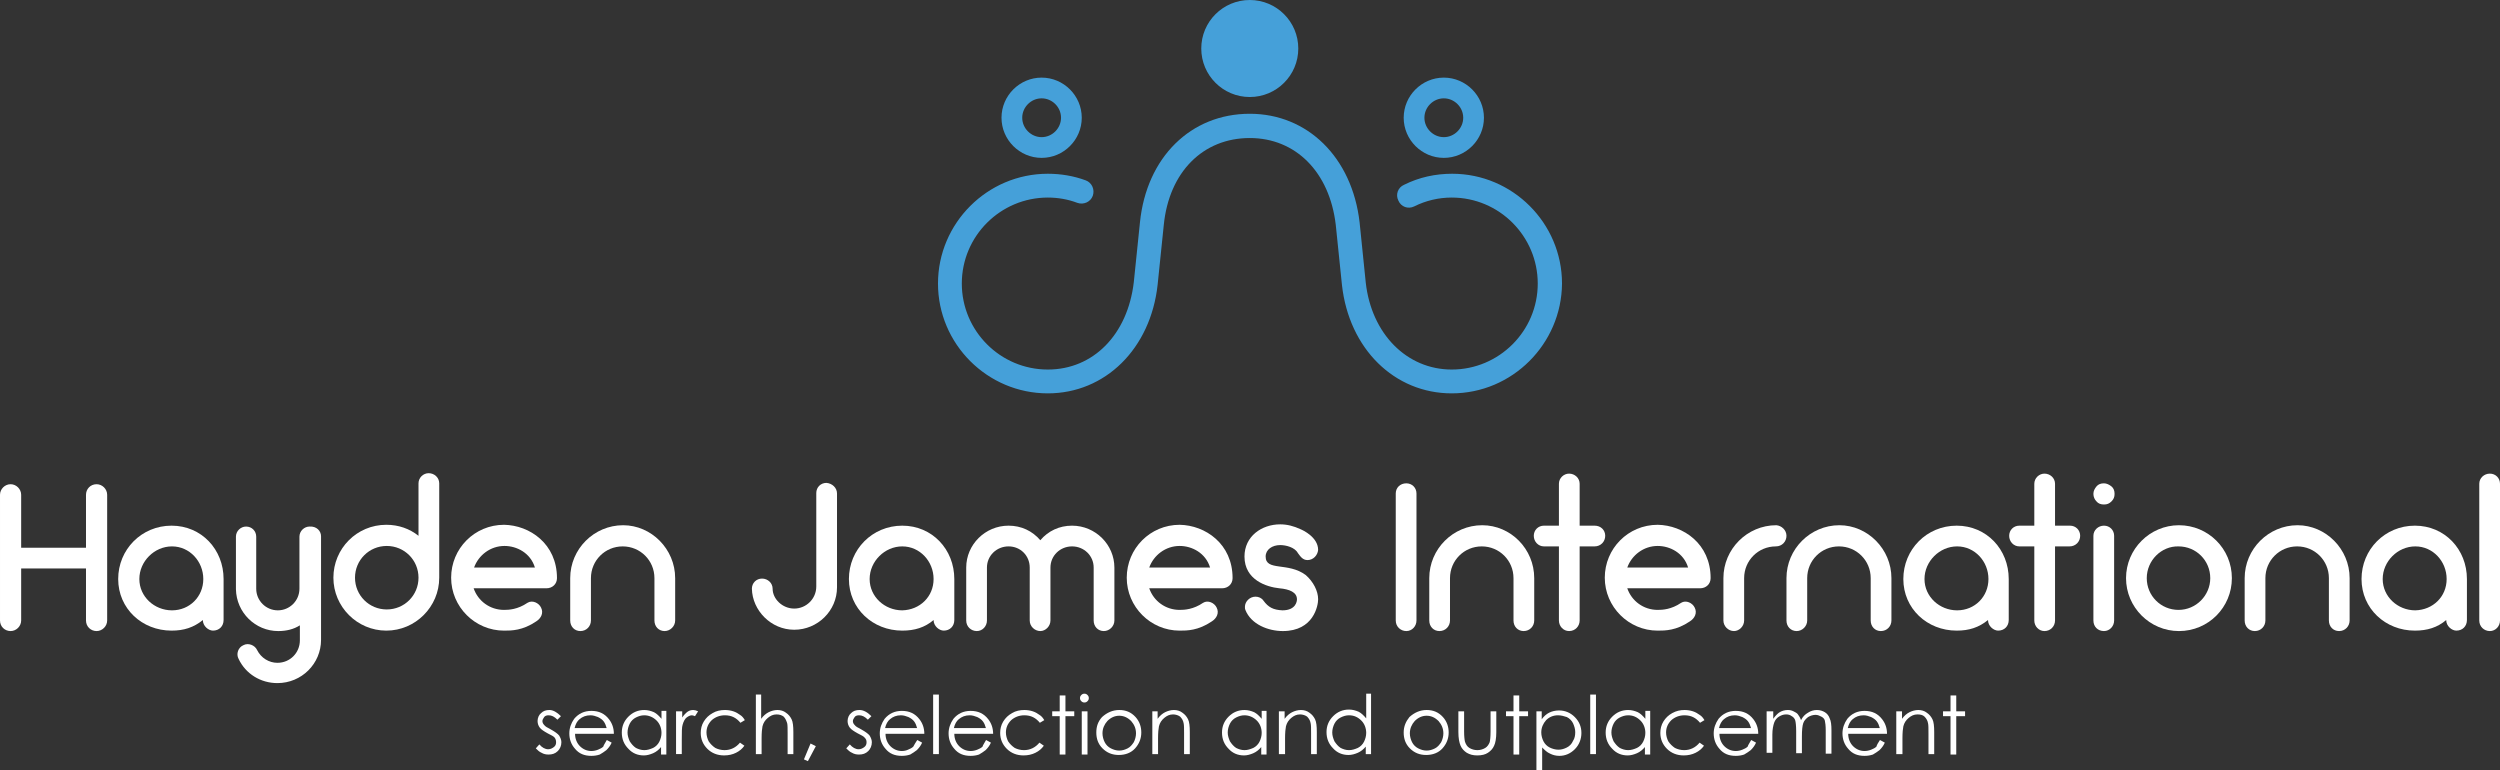 <?xml version="1.0" encoding="utf-8"?>
<!-- Generator: Adobe Illustrator 25.3.1, SVG Export Plug-In . SVG Version: 6.00 Build 0)  -->
<svg version="1.1" id="Layer_1" xmlns="http://www.w3.org/2000/svg" xmlns:xlink="http://www.w3.org/1999/xlink" x="0px" y="0px"
	 viewBox="0 0 566.9 174.6" style="enable-background:new 0 0 566.9 174.6;" xml:space="preserve">
<rect x="0" y="0" width="566.9" height="174.6" fill="#333333" stroke="none"/>
<style type="text/css">
	.st0{fill:#45A0D9;}
	.st1{fill:#FFFFFF;}
</style>
<g>
	<g>
		<path class="st0" d="M329.2,89.2c-13,0-23.3-10.1-24.9-24.6l-1.4-13.6c-1.4-12-9.1-19.7-19.5-19.7c-10.6,0-18.3,7.7-19.5,19.7
			l-1.4,13.6c-1.6,14.5-11.9,24.6-24.9,24.6c-13.7,0-24.9-11.2-24.9-24.9c0-13.7,11.2-24.9,24.9-24.9c3,0,5.9,0.5,8.6,1.5
			c1.4,0.5,2.1,2.1,1.6,3.5c-0.5,1.4-2.1,2.1-3.5,1.6c-2.1-0.8-4.4-1.2-6.7-1.2c-10.7,0-19.5,8.7-19.5,19.5
			c0,10.7,8.7,19.5,19.5,19.5c10.3,0,18.1-7.9,19.5-19.8l1.4-13.6c1.5-14.7,11.5-24.6,24.9-24.6c13.1,0,23.2,9.9,24.9,24.6l1.4,13.7
			c1.3,11.6,9.3,19.7,19.5,19.7c10.7,0,19.5-8.7,19.5-19.5c0-10.7-8.7-19.5-19.5-19.5c-3,0-5.9,0.7-8.5,2c-1.4,0.7-3,0.1-3.6-1.3
			c-0.7-1.4-0.1-3,1.3-3.6c3.4-1.7,7.1-2.5,10.9-2.5c13.7,0,24.9,11.2,24.9,24.9C354.1,78,342.9,89.2,329.2,89.2z"/>
		<path class="st0" d="M236.2,35.8c-5,0-9.1-4.1-9.1-9.1s4.1-9.1,9.1-9.1s9.1,4.1,9.1,9.1S241.2,35.8,236.2,35.8z M236.2,22.3
			c-2.4,0-4.4,2-4.4,4.4s2,4.4,4.4,4.4c2.4,0,4.4-2,4.4-4.4S238.6,22.3,236.2,22.3z"/>
		<path class="st0" d="M327.4,35.8c-5,0-9.1-4.1-9.1-9.1s4.1-9.1,9.1-9.1c5,0,9.1,4.1,9.1,9.1S332.4,35.8,327.4,35.8z M327.4,22.3
			c-2.4,0-4.4,2-4.4,4.4s2,4.4,4.4,4.4c2.4,0,4.4-2,4.4-4.4S329.8,22.3,327.4,22.3z"/>
		<circle class="st0" cx="283.4" cy="11" r="11"/>
	</g>
	<g>
		<path class="st1" d="M24.3,112.2v28.5c0,1.3-1.1,2.4-2.4,2.4c-1.3,0-2.4-1-2.4-2.4v-11.8H4.8v11.8c0,1.3-1.1,2.4-2.4,2.4
			c-1.3,0-2.4-1-2.4-2.4v-28.5c0-1.3,1.1-2.4,2.4-2.4c1.3,0,2.4,1.1,2.4,2.4v12h14.7v-12c0-1.3,1-2.4,2.4-2.4
			C23.2,109.8,24.3,110.9,24.3,112.2z"/>
		<path class="st1" d="M50.7,131.3v9.3c0,1.4-1,2.4-2.4,2.4c-1,0-2.3-1-2.3-2.4c-2.1,1.7-4.3,2.4-7.1,2.4c-6.7,0-12.1-5-12.1-11.7
			c0-6.7,5.3-12.1,12.1-12.1C45.7,119.2,50.7,124.6,50.7,131.3z M46.1,131.3c0-4-3.1-7.4-7.1-7.4s-7.4,3.4-7.4,7.4s3.4,7.1,7.4,7.1
			S46.1,135.3,46.1,131.3z"/>
		<path class="st1" d="M72.8,121.6v23.5c0,5.4-4.4,9.8-9.9,9.8c-3.8,0-7.2-2.1-8.8-5.5c-0.6-1.1-0.1-2.6,1.1-3.1
			c1.1-0.6,2.6,0,3.1,1.1c0.9,1.8,2.7,2.9,4.6,2.9c2.9,0,5.1-2.3,5.1-5.1v-3.4c-1.4,0.9-3.1,1.3-4.9,1.3c-5.2,0-9.5-4.2-9.6-9.5
			c0,0,0,0,0,0v-11.9c0-1.3,1.1-2.3,2.3-2.3c1.3,0,2.3,1,2.3,2.3v11.8c0,2.7,2.2,4.9,4.9,4.9c2.7,0,4.9-2.2,4.9-4.9v-11.8
			c0-1.3,1.1-2.3,2.3-2.3C71.8,119.3,72.8,120.4,72.8,121.6z"/>
		<path class="st1" d="M94.9,121.5v-11.9c0-1.3,1.1-2.3,2.3-2.3c1.3,0,2.4,1,2.4,2.3v21.4v0c0,6.6-5.4,12-12,12c-6.6,0-12-5.4-12-12
			c0-6.6,5.3-12,12-12C90.4,119,92.9,119.9,94.9,121.5z M94.9,131L94.9,131c0-4-3.2-7.2-7.2-7.2c-4,0-7.2,3.2-7.2,7.2
			c0,4,3.2,7.2,7.2,7.2C91.7,138.2,94.9,135,94.9,131z"/>
		<path class="st1" d="M126.3,131.1c0,1.3-1,2.3-2.4,2.3h-16.5c1,2.9,3.7,4.9,6.9,4.9c1.1,0,3.1-0.1,5.3-1.6c1.1-0.7,2.6,0,3.1,1.1
			c0.6,1.2,0,2.4-1.1,3.1c-3.1,2.1-5.6,2.1-7.3,2.1c-6.6,0-12-5.4-12-12c0-6.6,5.3-12,12-12C120.1,119.1,126.3,123.3,126.3,131.1z
			 M107.5,128.7h13.8c-1-3.3-4.1-4.9-6.9-4.9C111.2,123.8,108.5,125.9,107.5,128.7z"/>
		<path class="st1" d="M153.1,131.1v9.6c0,1.3-1.1,2.4-2.4,2.4c-1.3,0-2.3-1-2.3-2.4v-9.6c0-4-3.2-7.2-7.2-7.2s-7.2,3.2-7.2,7.2v9.6
			c0,1.3-1,2.4-2.4,2.4c-1.3,0-2.3-1-2.3-2.4v-9.6c0-6.6,5.4-12,12-12C147.7,119.1,153.1,124.5,153.1,131.1z"/>
		<path class="st1" d="M189.8,111.9v21.3v0c0,5.3-4.4,9.6-9.7,9.6s-9.5-4.4-9.6-9.3c0-1.3,1-2.3,2.3-2.3c1.3,0,2.4,1,2.4,2.3
			c0,2.3,2.2,4.5,4.9,4.5s5-2.2,5-5v-21.2c0-1.3,1-2.3,2.3-2.3C188.7,109.6,189.8,110.6,189.8,111.9z"/>
		<path class="st1" d="M216.4,131.3v9.3c0,1.4-1,2.4-2.4,2.4c-1,0-2.3-1-2.3-2.4c-2,1.7-4.3,2.4-7.1,2.4c-6.7,0-12.1-5-12.1-11.7
			c0-6.7,5.3-12.1,12.1-12.1S216.4,124.6,216.4,131.3z M211.7,131.3c0-4-3.1-7.4-7.1-7.4c-4,0-7.4,3.4-7.4,7.4s3.4,7.1,7.4,7.1
			C208.6,138.3,211.7,135.3,211.7,131.3z"/>
		<path class="st1" d="M252.7,128.9c0,0.1,0,0.1,0,0.2v11.6c0,1.3-1.1,2.4-2.4,2.4c-1.3,0-2.3-1-2.3-2.4v-11.6c0-0.1,0-0.1,0-0.2
			c0,0,0-0.1,0-0.2c0-2.7-2.2-4.8-4.9-4.8c-2.7,0-4.9,2.1-4.9,4.8v12c0,1.3-1.1,2.4-2.3,2.4s-2.4-1-2.4-2.4v-12
			c0-2.7-2.1-4.8-4.8-4.8c-2.7,0-4.9,2.1-4.9,4.8v12c0,1.3-1,2.4-2.3,2.4c-1.3,0-2.4-1-2.4-2.4v-12c0-5.2,4.3-9.5,9.6-9.5
			c2.9,0,5.4,1.2,7.2,3.3c1.8-2.1,4.3-3.3,7.2-3.3c5.3,0,9.6,4.3,9.6,9.5C252.7,128.8,252.7,128.9,252.7,128.9z"/>
		<path class="st1" d="M279.5,131.1c0,1.3-1,2.3-2.4,2.3h-16.5c1,2.9,3.7,4.9,6.9,4.9c1.1,0,3.1-0.1,5.3-1.6c1.1-0.7,2.6,0,3.1,1.1
			c0.6,1.2,0,2.4-1.1,3.1c-3.1,2.1-5.6,2.1-7.3,2.1c-6.6,0-12-5.4-12-12c0-6.6,5.3-12,12-12C273.3,119.1,279.5,123.3,279.5,131.1z
			 M260.6,128.7h13.8c-1-3.3-4.1-4.9-6.9-4.9C264.3,123.8,261.6,125.9,260.6,128.7z"/>
		<path class="st1" d="M298.9,135.9c0,1.4-1,7.2-8,7.2c-3.3,0-7.2-1.5-8.5-4.8c-0.1-0.2-0.1-0.4-0.1-0.7c0-1.2,1.1-2.3,2.4-2.3
			c0.7,0,1.4,0.3,1.8,0.9c1.1,1.5,2.2,2.1,4.3,2.2c3.1,0,3.3-2.1,3.3-2.5c0-1.6-1.7-2.3-4-2.5c-2.9-0.3-7.9-1.9-7.9-7.2
			c0-4.6,3.9-7.3,8.1-7.3c1.6,0,3.1,0.4,4.6,1.1c0.5,0.2,4,1.8,4,4.7c-0.1,1.2-1.1,2.3-2.4,2.3c-1.1,0-1.6-0.8-2.2-1.6
			c-0.7-1.3-2.7-1.8-4-1.8c-1.8,0-3.3,1-3.3,2.6c0,3.4,5.1,1.2,9.1,4.2C297.8,131.9,298.9,134,298.9,135.9z"/>
		<path class="st1" d="M316.5,140.7v-28.8c0-1.3,1-2.3,2.4-2.3c1.3,0,2.3,1,2.3,2.3v28.8c0,1.3-1,2.4-2.3,2.4
			C317.6,143.1,316.5,142.1,316.5,140.7z"/>
		<path class="st1" d="M347.9,131.1v9.6c0,1.3-1,2.4-2.4,2.4c-1.3,0-2.3-1-2.3-2.4v-9.6c0-4-3.2-7.2-7.2-7.2s-7.2,3.2-7.2,7.2v9.6
			c0,1.3-1,2.4-2.4,2.4c-1.3,0-2.3-1-2.3-2.4v-9.6c0-6.6,5.4-12,12-12C342.6,119.1,347.9,124.5,347.9,131.1z"/>
		<path class="st1" d="M364,121.5c0,1.3-1,2.4-2.4,2.4h-3.4v16.8c0,1.3-1,2.4-2.4,2.4c-1.3,0-2.3-1.1-2.3-2.4v-16.8h-3.4
			c-1.3,0-2.3-1.1-2.3-2.4c0-1.3,1-2.3,2.3-2.3h3.4v-9.5c0-1.3,1.1-2.3,2.3-2.3c1.3,0,2.4,1,2.4,2.3v9.5h3.4
			C363,119.2,364,120.2,364,121.5z"/>
		<path class="st1" d="M387.9,131.1c0,1.3-1,2.3-2.4,2.3H369c1,2.9,3.7,4.9,6.9,4.9c1.1,0,3.1-0.1,5.3-1.6c1.1-0.7,2.6,0,3.1,1.1
			c0.6,1.2,0,2.4-1.1,3.1c-3.1,2.1-5.6,2.1-7.3,2.1c-6.6,0-12-5.4-12-12c0-6.6,5.3-12,12-12C381.7,119.1,387.9,123.3,387.9,131.1z
			 M369,128.7h13.8c-1-3.3-4.1-4.9-6.9-4.9C372.7,123.8,370,125.9,369,128.7z"/>
		<path class="st1" d="M405.1,121.5c0,1.3-1,2.4-2.4,2.4c-4,0-7.2,3.2-7.2,7.2v9.6c0,1.3-1.1,2.4-2.3,2.4c-1.3,0-2.4-1.1-2.4-2.4
			v-9.6c0-6.6,5.4-12,12-12C404,119.2,405.1,120.2,405.1,121.5z"/>
		<path class="st1" d="M428.9,131.1v9.6c0,1.3-1,2.4-2.4,2.4c-1.3,0-2.3-1-2.3-2.4v-9.6c0-4-3.2-7.2-7.2-7.2c-4,0-7.2,3.2-7.2,7.2
			v9.6c0,1.3-1.1,2.4-2.4,2.4c-1.3,0-2.3-1-2.3-2.4v-9.6c0-6.6,5.4-12,12-12C423.5,119.1,428.9,124.5,428.9,131.1z"/>
		<path class="st1" d="M455.5,131.3v9.3c0,1.4-1,2.4-2.4,2.4c-1,0-2.3-1-2.3-2.4c-2.1,1.7-4.3,2.4-7.1,2.4c-6.7,0-12.1-5-12.1-11.7
			c0-6.7,5.3-12.1,12.1-12.1S455.5,124.6,455.5,131.3z M450.9,131.3c0-4-3.1-7.4-7.1-7.4s-7.4,3.4-7.4,7.4s3.4,7.1,7.4,7.1
			S450.9,135.3,450.9,131.3z"/>
		<path class="st1" d="M471.7,121.5c0,1.3-1,2.4-2.4,2.4H466v16.8c0,1.3-1,2.4-2.4,2.4c-1.3,0-2.3-1.1-2.3-2.4v-16.8h-3.4
			c-1.3,0-2.3-1.1-2.3-2.4c0-1.3,1-2.3,2.3-2.3h3.4v-9.5c0-1.3,1.1-2.3,2.3-2.3c1.3,0,2.4,1,2.4,2.3v9.5h3.4
			C470.7,119.2,471.7,120.2,471.7,121.5z"/>
		<path class="st1" d="M475.4,113.7c-0.4-0.4-0.7-1-0.7-1.7s0.3-1.2,0.7-1.7s1-0.7,1.7-0.7c0.6,0,1.2,0.3,1.7,0.7s0.7,1,0.7,1.7
			s-0.2,1.2-0.7,1.7s-1,0.7-1.7,0.7C476.4,114.4,475.8,114.2,475.4,113.7z M474.7,140.7v-19.2c0-1.3,1.1-2.3,2.4-2.3
			c1.3,0,2.3,1,2.3,2.3v19.2c0,1.3-1,2.4-2.3,2.4C475.7,143.1,474.7,142.1,474.7,140.7z"/>
		<path class="st1" d="M482.1,131.1c0-6.6,5.4-12,12-12c6.6,0,12,5.3,12,12c0,6.6-5.3,12-12,12C487.5,143.1,482.1,137.7,482.1,131.1
			z M486.8,131.1c0,4,3.2,7.2,7.2,7.2c4,0,7.2-3.3,7.2-7.2c0-4-3.2-7.2-7.2-7.2C490.1,123.8,486.8,127.1,486.8,131.1z"/>
		<path class="st1" d="M532.8,131.1v9.6c0,1.3-1,2.4-2.4,2.4c-1.3,0-2.3-1-2.3-2.4v-9.6c0-4-3.2-7.2-7.2-7.2c-4,0-7.2,3.2-7.2,7.2
			v9.6c0,1.3-1,2.4-2.4,2.4c-1.3,0-2.3-1-2.3-2.4v-9.6c0-6.6,5.4-12,12-12C527.4,119.1,532.8,124.5,532.8,131.1z"/>
		<path class="st1" d="M559.4,131.3v9.3c0,1.4-1,2.4-2.4,2.4c-1,0-2.3-1-2.3-2.4c-2,1.7-4.3,2.4-7.1,2.4c-6.7,0-12.1-5-12.1-11.7
			c0-6.7,5.3-12.1,12.1-12.1S559.4,124.6,559.4,131.3z M554.8,131.3c0-4-3.1-7.4-7.1-7.4c-4,0-7.4,3.4-7.4,7.4s3.4,7.1,7.4,7.1
			C551.7,138.3,554.8,135.3,554.8,131.3z"/>
		<path class="st1" d="M562.2,140.7v-31c0-1.3,1.1-2.3,2.4-2.3c1.3,0,2.3,1,2.3,2.3v31c0,1.3-1,2.4-2.3,2.4
			C563.3,143.1,562.2,142.1,562.2,140.7z"/>
	</g>
	<g>
		<path class="st1" d="M127.2,162.4l-0.8,0.8c-0.7-0.7-1.3-1-2-1c-0.4,0-0.8,0.1-1,0.4s-0.4,0.6-0.4,0.9c0,0.3,0.1,0.6,0.4,0.9
			c0.2,0.3,0.7,0.6,1.5,1c0.9,0.5,1.6,1,1.9,1.4c0.3,0.5,0.5,1,0.5,1.5c0,0.8-0.3,1.5-0.8,2c-0.6,0.6-1.3,0.8-2.1,0.8
			c-0.6,0-1.1-0.1-1.6-0.4c-0.5-0.2-0.9-0.6-1.3-1l0.8-0.9c0.6,0.7,1.3,1.1,2,1.1c0.5,0,0.9-0.2,1.3-0.5c0.4-0.3,0.5-0.7,0.5-1.1
			c0-0.4-0.1-0.7-0.3-1c-0.2-0.3-0.8-0.6-1.6-1c-0.9-0.5-1.5-0.9-1.8-1.3c-0.3-0.4-0.5-0.9-0.5-1.5c0-0.7,0.3-1.4,0.8-1.8
			c0.5-0.5,1.1-0.7,1.9-0.7C125.4,161,126.3,161.5,127.2,162.4z"/>
		<path class="st1" d="M137.6,167.8l1.1,0.6c-0.3,0.7-0.7,1.2-1.2,1.7c-0.5,0.4-1,0.7-1.5,1c-0.6,0.2-1.2,0.3-1.9,0.3
			c-1.6,0-2.8-0.5-3.7-1.6c-0.9-1-1.3-2.2-1.3-3.5c0-1.2,0.4-2.3,1.1-3.3c1-1.2,2.3-1.8,3.9-1.8c1.7,0,3,0.6,4,1.9
			c0.7,0.9,1.1,2,1.1,3.3h-8.8c0,1.1,0.4,2.1,1.1,2.8c0.7,0.7,1.6,1.1,2.6,1.1c0.5,0,1-0.1,1.5-0.3c0.5-0.2,0.9-0.4,1.2-0.7
			C136.9,168.9,137.3,168.4,137.6,167.8z M137.6,165.2c-0.2-0.7-0.4-1.2-0.7-1.6c-0.3-0.4-0.7-0.7-1.3-1c-0.5-0.2-1.1-0.4-1.7-0.4
			c-1,0-1.8,0.3-2.5,0.9c-0.5,0.4-0.9,1.1-1.1,2H137.6z"/>
		<path class="st1" d="M151.1,161.3v9.8h-1.2v-1.7c-0.5,0.6-1.1,1.1-1.8,1.4c-0.7,0.3-1.4,0.5-2.1,0.5c-1.4,0-2.6-0.5-3.5-1.5
			c-1-1-1.5-2.2-1.5-3.7c0-1.4,0.5-2.6,1.5-3.6c1-1,2.2-1.5,3.6-1.5c0.8,0,1.5,0.2,2.2,0.5c0.6,0.3,1.2,0.9,1.7,1.5v-1.8H151.1z
			 M146.1,162.2c-0.7,0-1.3,0.2-1.9,0.5c-0.6,0.3-1.1,0.8-1.4,1.4c-0.3,0.6-0.5,1.3-0.5,2c0,0.7,0.2,1.3,0.5,2
			c0.4,0.6,0.8,1.1,1.4,1.5c0.6,0.3,1.2,0.5,1.9,0.5c0.7,0,1.3-0.2,2-0.5c0.6-0.3,1.1-0.8,1.4-1.4c0.3-0.6,0.5-1.3,0.5-2
			c0-1.1-0.4-2.1-1.1-2.8C148.1,162.6,147.1,162.2,146.1,162.2z"/>
		<path class="st1" d="M153.4,161.3h1.3v1.4c0.4-0.6,0.8-1,1.2-1.3s0.9-0.4,1.3-0.4c0.3,0,0.7,0.1,1.1,0.3l-0.7,1.1
			c-0.3-0.1-0.5-0.2-0.7-0.2c-0.4,0-0.8,0.2-1.2,0.5s-0.7,0.9-0.9,1.6c-0.2,0.6-0.2,1.7-0.2,3.4v3.3h-1.3V161.3z"/>
		<path class="st1" d="M168.9,163.3l-1,0.6c-0.9-1.1-2-1.7-3.5-1.7c-1.2,0-2.2,0.4-3,1.1c-0.8,0.8-1.2,1.7-1.2,2.8
			c0,0.7,0.2,1.4,0.5,2c0.4,0.6,0.9,1.1,1.5,1.5c0.6,0.3,1.3,0.5,2.1,0.5c1.4,0,2.6-0.6,3.5-1.7l1,0.7c-0.5,0.7-1.1,1.2-1.9,1.6
			c-0.8,0.4-1.7,0.6-2.7,0.6c-1.5,0-2.8-0.5-3.8-1.5c-1-1-1.5-2.2-1.5-3.6c0-0.9,0.2-1.8,0.7-2.6c0.5-0.8,1.1-1.4,2-1.9
			c0.8-0.5,1.8-0.7,2.8-0.7c0.6,0,1.3,0.1,1.9,0.3c0.6,0.2,1.1,0.5,1.5,0.8C168.3,162.4,168.6,162.8,168.9,163.3z"/>
		<path class="st1" d="M171.3,157.5h1.3v5.5c0.5-0.7,1.1-1.2,1.7-1.5c0.6-0.3,1.3-0.5,2-0.5c0.7,0,1.4,0.2,1.9,0.6
			c0.6,0.4,1,0.9,1.3,1.5s0.4,1.6,0.4,2.9v5h-1.3v-4.7c0-1.1,0-1.9-0.1-2.3c-0.2-0.6-0.4-1.1-0.8-1.5c-0.4-0.3-0.9-0.5-1.6-0.5
			c-0.8,0-1.4,0.3-2,0.8c-0.6,0.5-1,1.1-1.2,1.9c-0.1,0.5-0.2,1.4-0.2,2.7v3.6h-1.3V157.5z"/>
		<path class="st1" d="M183.8,168.6l1.2,0.6l-1.8,3.4l-0.9-0.4L183.8,168.6z"/>
		<path class="st1" d="M197.6,162.4l-0.8,0.8c-0.7-0.7-1.3-1-2-1c-0.4,0-0.8,0.1-1,0.4s-0.4,0.6-0.4,0.9c0,0.3,0.1,0.6,0.4,0.9
			c0.2,0.3,0.7,0.6,1.5,1c0.9,0.5,1.6,1,1.9,1.4c0.3,0.5,0.5,1,0.5,1.5c0,0.8-0.3,1.5-0.8,2c-0.6,0.6-1.3,0.8-2.1,0.8
			c-0.6,0-1.1-0.1-1.6-0.4c-0.5-0.2-0.9-0.6-1.3-1l0.8-0.9c0.6,0.7,1.3,1.1,2,1.1c0.5,0,0.9-0.2,1.3-0.5c0.4-0.3,0.5-0.7,0.5-1.1
			c0-0.4-0.1-0.7-0.4-1c-0.2-0.3-0.8-0.6-1.6-1c-0.9-0.5-1.5-0.9-1.8-1.3c-0.3-0.4-0.5-0.9-0.5-1.5c0-0.7,0.3-1.4,0.8-1.8
			c0.5-0.5,1.1-0.7,1.9-0.7C195.8,161,196.7,161.5,197.6,162.4z"/>
		<path class="st1" d="M208,167.8l1.1,0.6c-0.3,0.7-0.7,1.2-1.2,1.7c-0.5,0.4-1,0.7-1.5,1c-0.6,0.2-1.2,0.3-1.9,0.3
			c-1.6,0-2.8-0.5-3.7-1.6c-0.9-1-1.3-2.2-1.3-3.5c0-1.2,0.4-2.3,1.1-3.3c1-1.2,2.3-1.8,3.9-1.8c1.7,0,3,0.6,4,1.9
			c0.7,0.9,1.1,2,1.1,3.3h-8.8c0,1.1,0.4,2.1,1.1,2.8c0.7,0.7,1.6,1.1,2.6,1.1c0.5,0,1-0.1,1.4-0.3c0.5-0.2,0.9-0.4,1.2-0.7
			C207.3,168.9,207.6,168.4,208,167.8z M208,165.2c-0.2-0.7-0.4-1.2-0.7-1.6c-0.3-0.4-0.7-0.7-1.3-1c-0.5-0.2-1.1-0.4-1.7-0.4
			c-1,0-1.8,0.3-2.5,0.9c-0.5,0.4-0.9,1.1-1.1,2H208z"/>
		<path class="st1" d="M211.6,157.5h1.3V171h-1.3V157.5z"/>
		<path class="st1" d="M223.6,167.8l1.1,0.6c-0.3,0.7-0.7,1.2-1.2,1.7c-0.5,0.4-1,0.7-1.5,1c-0.6,0.2-1.2,0.3-1.9,0.3
			c-1.6,0-2.8-0.5-3.7-1.6c-0.9-1-1.3-2.2-1.3-3.5c0-1.2,0.4-2.3,1.1-3.3c1-1.2,2.3-1.8,3.9-1.8c1.7,0,3,0.6,4,1.9
			c0.7,0.9,1.1,2,1.1,3.3h-8.8c0,1.1,0.4,2.1,1.1,2.8c0.7,0.7,1.6,1.1,2.6,1.1c0.5,0,1-0.1,1.5-0.3c0.5-0.2,0.9-0.4,1.2-0.7
			C222.9,168.9,223.3,168.4,223.6,167.8z M223.6,165.2c-0.2-0.7-0.4-1.2-0.7-1.6c-0.3-0.4-0.7-0.7-1.3-1c-0.5-0.2-1.1-0.4-1.7-0.4
			c-1,0-1.8,0.3-2.5,0.9c-0.5,0.4-0.9,1.1-1.1,2H223.6z"/>
		<path class="st1" d="M236.8,163.3l-1,0.6c-0.9-1.1-2-1.7-3.5-1.7c-1.2,0-2.2,0.4-3,1.1c-0.8,0.8-1.2,1.7-1.2,2.8
			c0,0.7,0.2,1.4,0.5,2c0.4,0.6,0.9,1.1,1.5,1.5c0.6,0.3,1.3,0.5,2.1,0.5c1.4,0,2.6-0.6,3.5-1.7l1,0.7c-0.5,0.7-1.1,1.2-1.9,1.6
			c-0.8,0.4-1.7,0.6-2.7,0.6c-1.5,0-2.8-0.5-3.8-1.5c-1-1-1.5-2.2-1.5-3.6c0-0.9,0.2-1.8,0.7-2.6c0.5-0.8,1.1-1.4,2-1.9
			c0.8-0.5,1.8-0.7,2.8-0.7c0.6,0,1.3,0.1,1.9,0.3c0.6,0.2,1.1,0.5,1.5,0.8C236.2,162.4,236.5,162.8,236.8,163.3z"/>
		<path class="st1" d="M240.3,157.7h1.3v3.6h2v1.1h-2v8.7h-1.3v-8.7h-1.7v-1.1h1.7V157.7z"/>
		<path class="st1" d="M245.9,157.3c0.3,0,0.5,0.1,0.7,0.3c0.2,0.2,0.3,0.4,0.3,0.7c0,0.3-0.1,0.5-0.3,0.7c-0.2,0.2-0.4,0.3-0.7,0.3
			c-0.3,0-0.5-0.1-0.7-0.3c-0.2-0.2-0.3-0.4-0.3-0.7c0-0.3,0.1-0.5,0.3-0.7C245.4,157.4,245.6,157.3,245.9,157.3z M245.3,161.3h1.3
			v9.8h-1.3V161.3z"/>
		<path class="st1" d="M253.8,161c1.5,0,2.7,0.5,3.7,1.6c0.9,1,1.3,2.2,1.3,3.5c0,1.4-0.5,2.6-1.4,3.6s-2.2,1.5-3.7,1.5
			c-1.5,0-2.7-0.5-3.7-1.5c-1-1-1.4-2.2-1.4-3.6c0-1.4,0.4-2.5,1.3-3.5C251,161.6,252.3,161,253.8,161z M253.8,162.3
			c-1,0-1.9,0.4-2.7,1.2c-0.7,0.8-1.1,1.7-1.1,2.8c0,0.7,0.2,1.4,0.5,2c0.3,0.6,0.8,1.1,1.4,1.4c0.6,0.3,1.2,0.5,1.9,0.5
			s1.3-0.2,1.9-0.5s1-0.8,1.4-1.4c0.3-0.6,0.5-1.3,0.5-2c0-1.1-0.4-2-1.1-2.8C255.7,162.7,254.8,162.3,253.8,162.3z"/>
		<path class="st1" d="M261.2,161.3h1.3v1.7c0.5-0.7,1.1-1.2,1.7-1.5s1.3-0.5,2-0.5c0.7,0,1.4,0.2,1.9,0.6c0.6,0.4,1,0.9,1.3,1.5
			s0.4,1.6,0.4,2.9v5h-1.3v-4.7c0-1.1,0-1.9-0.1-2.3c-0.1-0.6-0.4-1.1-0.8-1.5c-0.4-0.3-1-0.5-1.6-0.5c-0.8,0-1.4,0.3-2,0.8
			c-0.6,0.5-1,1.1-1.2,1.9c-0.1,0.5-0.2,1.4-0.2,2.7v3.6h-1.3V161.3z"/>
		<path class="st1" d="M287.2,161.3v9.8h-1.2v-1.7c-0.5,0.6-1.1,1.1-1.8,1.4c-0.7,0.3-1.4,0.5-2.1,0.5c-1.4,0-2.6-0.5-3.5-1.5
			c-1-1-1.5-2.2-1.5-3.7c0-1.4,0.5-2.6,1.5-3.6c1-1,2.2-1.5,3.6-1.5c0.8,0,1.5,0.2,2.2,0.5c0.6,0.3,1.2,0.9,1.7,1.5v-1.8H287.2z
			 M282.2,162.2c-0.7,0-1.3,0.2-1.9,0.5c-0.6,0.3-1.1,0.8-1.4,1.4c-0.3,0.6-0.5,1.3-0.5,2c0,0.7,0.2,1.3,0.5,2
			c0.4,0.6,0.8,1.1,1.4,1.5c0.6,0.3,1.2,0.5,1.9,0.5c0.7,0,1.3-0.2,2-0.5c0.6-0.3,1.1-0.8,1.4-1.4c0.3-0.6,0.5-1.3,0.5-2
			c0-1.1-0.4-2.1-1.1-2.8C284.2,162.6,283.2,162.2,282.2,162.2z"/>
		<path class="st1" d="M290,161.3h1.3v1.7c0.5-0.7,1.1-1.2,1.7-1.5c0.6-0.3,1.3-0.5,2-0.5c0.7,0,1.4,0.2,1.9,0.6
			c0.6,0.4,1,0.9,1.3,1.5s0.4,1.6,0.4,2.9v5h-1.3v-4.7c0-1.1,0-1.9-0.1-2.3c-0.1-0.6-0.4-1.1-0.8-1.5c-0.4-0.3-1-0.5-1.6-0.5
			c-0.8,0-1.4,0.3-2,0.8c-0.6,0.5-1,1.1-1.2,1.9c-0.1,0.5-0.2,1.4-0.2,2.7v3.6H290V161.3z"/>
		<path class="st1" d="M310.9,157.5V171h-1.2v-1.7c-0.5,0.6-1.1,1.1-1.8,1.4c-0.7,0.3-1.4,0.5-2.1,0.5c-1.4,0-2.6-0.5-3.5-1.5
			c-1-1-1.5-2.2-1.5-3.7c0-1.4,0.5-2.6,1.5-3.6c1-1,2.2-1.5,3.6-1.5c0.8,0,1.5,0.2,2.2,0.5c0.6,0.3,1.2,0.9,1.7,1.5v-5.6H310.9z
			 M305.9,162.2c-0.7,0-1.3,0.2-1.9,0.5c-0.6,0.3-1.1,0.8-1.4,1.4c-0.3,0.6-0.5,1.3-0.5,2c0,0.7,0.2,1.3,0.5,2
			c0.4,0.6,0.8,1.1,1.4,1.5c0.6,0.3,1.2,0.5,1.9,0.5c0.7,0,1.3-0.2,2-0.5c0.6-0.3,1.1-0.8,1.4-1.4c0.3-0.6,0.5-1.3,0.5-2
			c0-1.1-0.4-2.1-1.1-2.8C307.9,162.6,307,162.2,305.9,162.2z"/>
		<path class="st1" d="M323.5,161c1.5,0,2.7,0.5,3.7,1.6c0.9,1,1.3,2.2,1.3,3.5c0,1.4-0.5,2.6-1.4,3.6c-0.9,1-2.2,1.5-3.7,1.5
			c-1.5,0-2.7-0.5-3.7-1.5s-1.4-2.2-1.4-3.6c0-1.4,0.5-2.5,1.3-3.5C320.7,161.6,322,161,323.5,161z M323.5,162.3
			c-1,0-1.9,0.4-2.7,1.2c-0.7,0.8-1.1,1.7-1.1,2.8c0,0.7,0.2,1.4,0.5,2c0.3,0.6,0.8,1.1,1.4,1.4c0.6,0.3,1.2,0.5,1.9,0.5
			s1.3-0.2,1.9-0.5c0.6-0.3,1-0.8,1.4-1.4c0.3-0.6,0.5-1.3,0.5-2c0-1.1-0.4-2-1.1-2.8C325.4,162.7,324.5,162.3,323.5,162.3z"/>
		<path class="st1" d="M330.7,161.3h1.3v4.6c0,1.1,0.1,1.9,0.2,2.3c0.2,0.6,0.5,1.1,1,1.4s1.1,0.5,1.8,0.5c0.7,0,1.3-0.2,1.8-0.5
			c0.5-0.3,0.8-0.8,1-1.3c0.1-0.4,0.2-1.2,0.2-2.4v-4.6h1.3v4.8c0,1.3-0.2,2.4-0.5,3c-0.3,0.7-0.8,1.2-1.4,1.6
			c-0.6,0.4-1.4,0.6-2.4,0.6s-1.7-0.2-2.4-0.6c-0.6-0.4-1.1-0.9-1.4-1.6c-0.3-0.7-0.5-1.7-0.5-3.1V161.3z"/>
		<path class="st1" d="M343.2,157.7h1.3v3.6h2v1.1h-2v8.7h-1.3v-8.7h-1.7v-1.1h1.7V157.7z"/>
		<path class="st1" d="M348.3,161.3h1.3v1.8c0.5-0.7,1.1-1.2,1.7-1.5s1.4-0.5,2.2-0.5c1.4,0,2.6,0.5,3.6,1.5c1,1,1.5,2.2,1.5,3.6
			c0,1.4-0.5,2.7-1.5,3.7c-1,1-2.2,1.5-3.5,1.5c-0.8,0-1.5-0.2-2.1-0.5c-0.7-0.3-1.2-0.8-1.8-1.4v5.2h-1.3V161.3z M353.3,162.2
			c-1.1,0-2,0.4-2.7,1.1c-0.7,0.8-1.1,1.7-1.1,2.8c0,0.7,0.2,1.4,0.5,2c0.3,0.6,0.8,1.1,1.4,1.4c0.6,0.3,1.3,0.5,2,0.5
			c0.7,0,1.3-0.2,1.9-0.5c0.6-0.3,1.1-0.8,1.4-1.5c0.4-0.6,0.5-1.3,0.5-2c0-0.7-0.2-1.3-0.5-2c-0.3-0.6-0.8-1.1-1.4-1.4
			C354.7,162.4,354,162.2,353.3,162.2z"/>
		<path class="st1" d="M360.6,157.5h1.3V171h-1.3V157.5z"/>
		<path class="st1" d="M374.2,161.3v9.8H373v-1.7c-0.5,0.6-1.1,1.1-1.8,1.4c-0.7,0.3-1.4,0.5-2.1,0.5c-1.4,0-2.6-0.5-3.5-1.5
			c-1-1-1.5-2.2-1.5-3.7c0-1.4,0.5-2.6,1.5-3.6c1-1,2.2-1.5,3.6-1.5c0.8,0,1.5,0.2,2.2,0.5c0.6,0.3,1.2,0.9,1.7,1.5v-1.8H374.2z
			 M369.2,162.2c-0.7,0-1.3,0.2-1.9,0.5c-0.6,0.3-1.1,0.8-1.4,1.4c-0.3,0.6-0.5,1.3-0.5,2c0,0.7,0.2,1.3,0.5,2
			c0.4,0.6,0.8,1.1,1.4,1.5c0.6,0.3,1.2,0.5,1.9,0.5c0.7,0,1.3-0.2,2-0.5c0.6-0.3,1.1-0.8,1.4-1.4c0.3-0.6,0.5-1.3,0.5-2
			c0-1.1-0.4-2.1-1.1-2.8C371.2,162.6,370.3,162.2,369.2,162.2z"/>
		<path class="st1" d="M386.5,163.3l-1,0.6c-0.9-1.1-2-1.7-3.5-1.7c-1.2,0-2.2,0.4-3,1.1c-0.8,0.8-1.2,1.7-1.2,2.8
			c0,0.7,0.2,1.4,0.5,2c0.4,0.6,0.9,1.1,1.5,1.5c0.6,0.3,1.3,0.5,2.1,0.5c1.4,0,2.6-0.6,3.5-1.7l1,0.7c-0.5,0.7-1.1,1.2-1.9,1.6
			c-0.8,0.4-1.7,0.6-2.7,0.6c-1.5,0-2.8-0.5-3.8-1.5c-1-1-1.5-2.2-1.5-3.6c0-0.9,0.2-1.8,0.7-2.6c0.5-0.8,1.1-1.4,2-1.9
			s1.8-0.7,2.8-0.7c0.6,0,1.3,0.1,1.9,0.3c0.6,0.2,1.1,0.5,1.5,0.8C385.9,162.4,386.2,162.8,386.5,163.3z"/>
		<path class="st1" d="M397.1,167.8l1.1,0.6c-0.3,0.7-0.7,1.2-1.2,1.7c-0.5,0.4-1,0.7-1.5,1c-0.6,0.2-1.2,0.3-1.9,0.3
			c-1.6,0-2.8-0.5-3.7-1.6c-0.9-1-1.3-2.2-1.3-3.5c0-1.2,0.4-2.3,1.1-3.3c1-1.2,2.3-1.8,3.9-1.8c1.7,0,3,0.6,4,1.9
			c0.7,0.9,1.1,2,1.1,3.3h-8.8c0,1.1,0.4,2.1,1.1,2.8c0.7,0.7,1.6,1.1,2.6,1.1c0.5,0,1-0.1,1.5-0.3c0.5-0.2,0.9-0.4,1.2-0.7
			C396.4,168.9,396.8,168.4,397.1,167.8z M397.1,165.2c-0.2-0.7-0.4-1.2-0.7-1.6c-0.3-0.4-0.7-0.7-1.3-1c-0.5-0.2-1.1-0.4-1.7-0.4
			c-1,0-1.8,0.3-2.5,0.9c-0.5,0.4-0.9,1.1-1.1,2H397.1z"/>
		<path class="st1" d="M400.8,161.3h1.3v1.7c0.4-0.6,0.9-1.1,1.3-1.4c0.6-0.4,1.3-0.6,2-0.6c0.5,0,0.9,0.1,1.3,0.3s0.8,0.4,1,0.7
			s0.5,0.7,0.7,1.3c0.4-0.8,0.9-1.3,1.6-1.7c0.6-0.4,1.3-0.6,2-0.6c0.7,0,1.3,0.2,1.8,0.5c0.5,0.3,0.9,0.8,1.1,1.4
			c0.3,0.6,0.4,1.5,0.4,2.7v5.3h-1.3v-5.3c0-1-0.1-1.8-0.2-2.2c-0.1-0.4-0.4-0.7-0.8-0.9c-0.4-0.2-0.8-0.4-1.3-0.4
			c-0.6,0-1.2,0.2-1.7,0.5c-0.5,0.4-0.9,0.8-1.1,1.4c-0.2,0.6-0.3,1.6-0.3,3v3.8h-1.3v-5c0-1.2-0.1-2-0.2-2.4
			c-0.1-0.4-0.4-0.8-0.8-1c-0.4-0.3-0.8-0.4-1.3-0.4c-0.6,0-1.1,0.2-1.6,0.5c-0.5,0.3-0.9,0.8-1.1,1.4c-0.2,0.6-0.4,1.5-0.4,2.7v4.1
			h-1.3V161.3z"/>
		<path class="st1" d="M426.3,167.8l1.1,0.6c-0.3,0.7-0.7,1.2-1.2,1.7c-0.5,0.4-1,0.7-1.5,1c-0.6,0.2-1.2,0.3-1.9,0.3
			c-1.6,0-2.8-0.5-3.7-1.6c-0.9-1-1.3-2.2-1.3-3.5c0-1.2,0.4-2.3,1.1-3.3c1-1.2,2.3-1.8,3.9-1.8c1.7,0,3,0.6,4,1.9
			c0.7,0.9,1.1,2,1.1,3.3h-8.8c0,1.1,0.4,2.1,1.1,2.8c0.7,0.7,1.6,1.1,2.6,1.1c0.5,0,1-0.1,1.5-0.3c0.5-0.2,0.9-0.4,1.2-0.7
			C425.6,168.9,425.9,168.4,426.3,167.8z M426.3,165.2c-0.2-0.7-0.4-1.2-0.7-1.6c-0.3-0.4-0.7-0.7-1.3-1c-0.5-0.2-1.1-0.4-1.7-0.4
			c-1,0-1.8,0.3-2.5,0.9c-0.5,0.4-0.9,1.1-1.1,2H426.3z"/>
		<path class="st1" d="M430,161.3h1.3v1.7c0.5-0.7,1.1-1.2,1.7-1.5c0.6-0.3,1.3-0.5,2-0.5c0.7,0,1.4,0.2,1.9,0.6
			c0.6,0.4,1,0.9,1.3,1.5c0.3,0.6,0.4,1.6,0.4,2.9v5h-1.3v-4.7c0-1.1,0-1.9-0.1-2.3c-0.1-0.6-0.4-1.1-0.8-1.5s-1-0.5-1.6-0.5
			c-0.8,0-1.4,0.3-2,0.8c-0.6,0.5-1,1.1-1.2,1.9c-0.1,0.5-0.2,1.4-0.2,2.7v3.6H430V161.3z"/>
		<path class="st1" d="M442.3,157.7h1.3v3.6h2v1.1h-2v8.7h-1.3v-8.7h-1.7v-1.1h1.7V157.7z"/>
	</g>
</g>
</svg>
